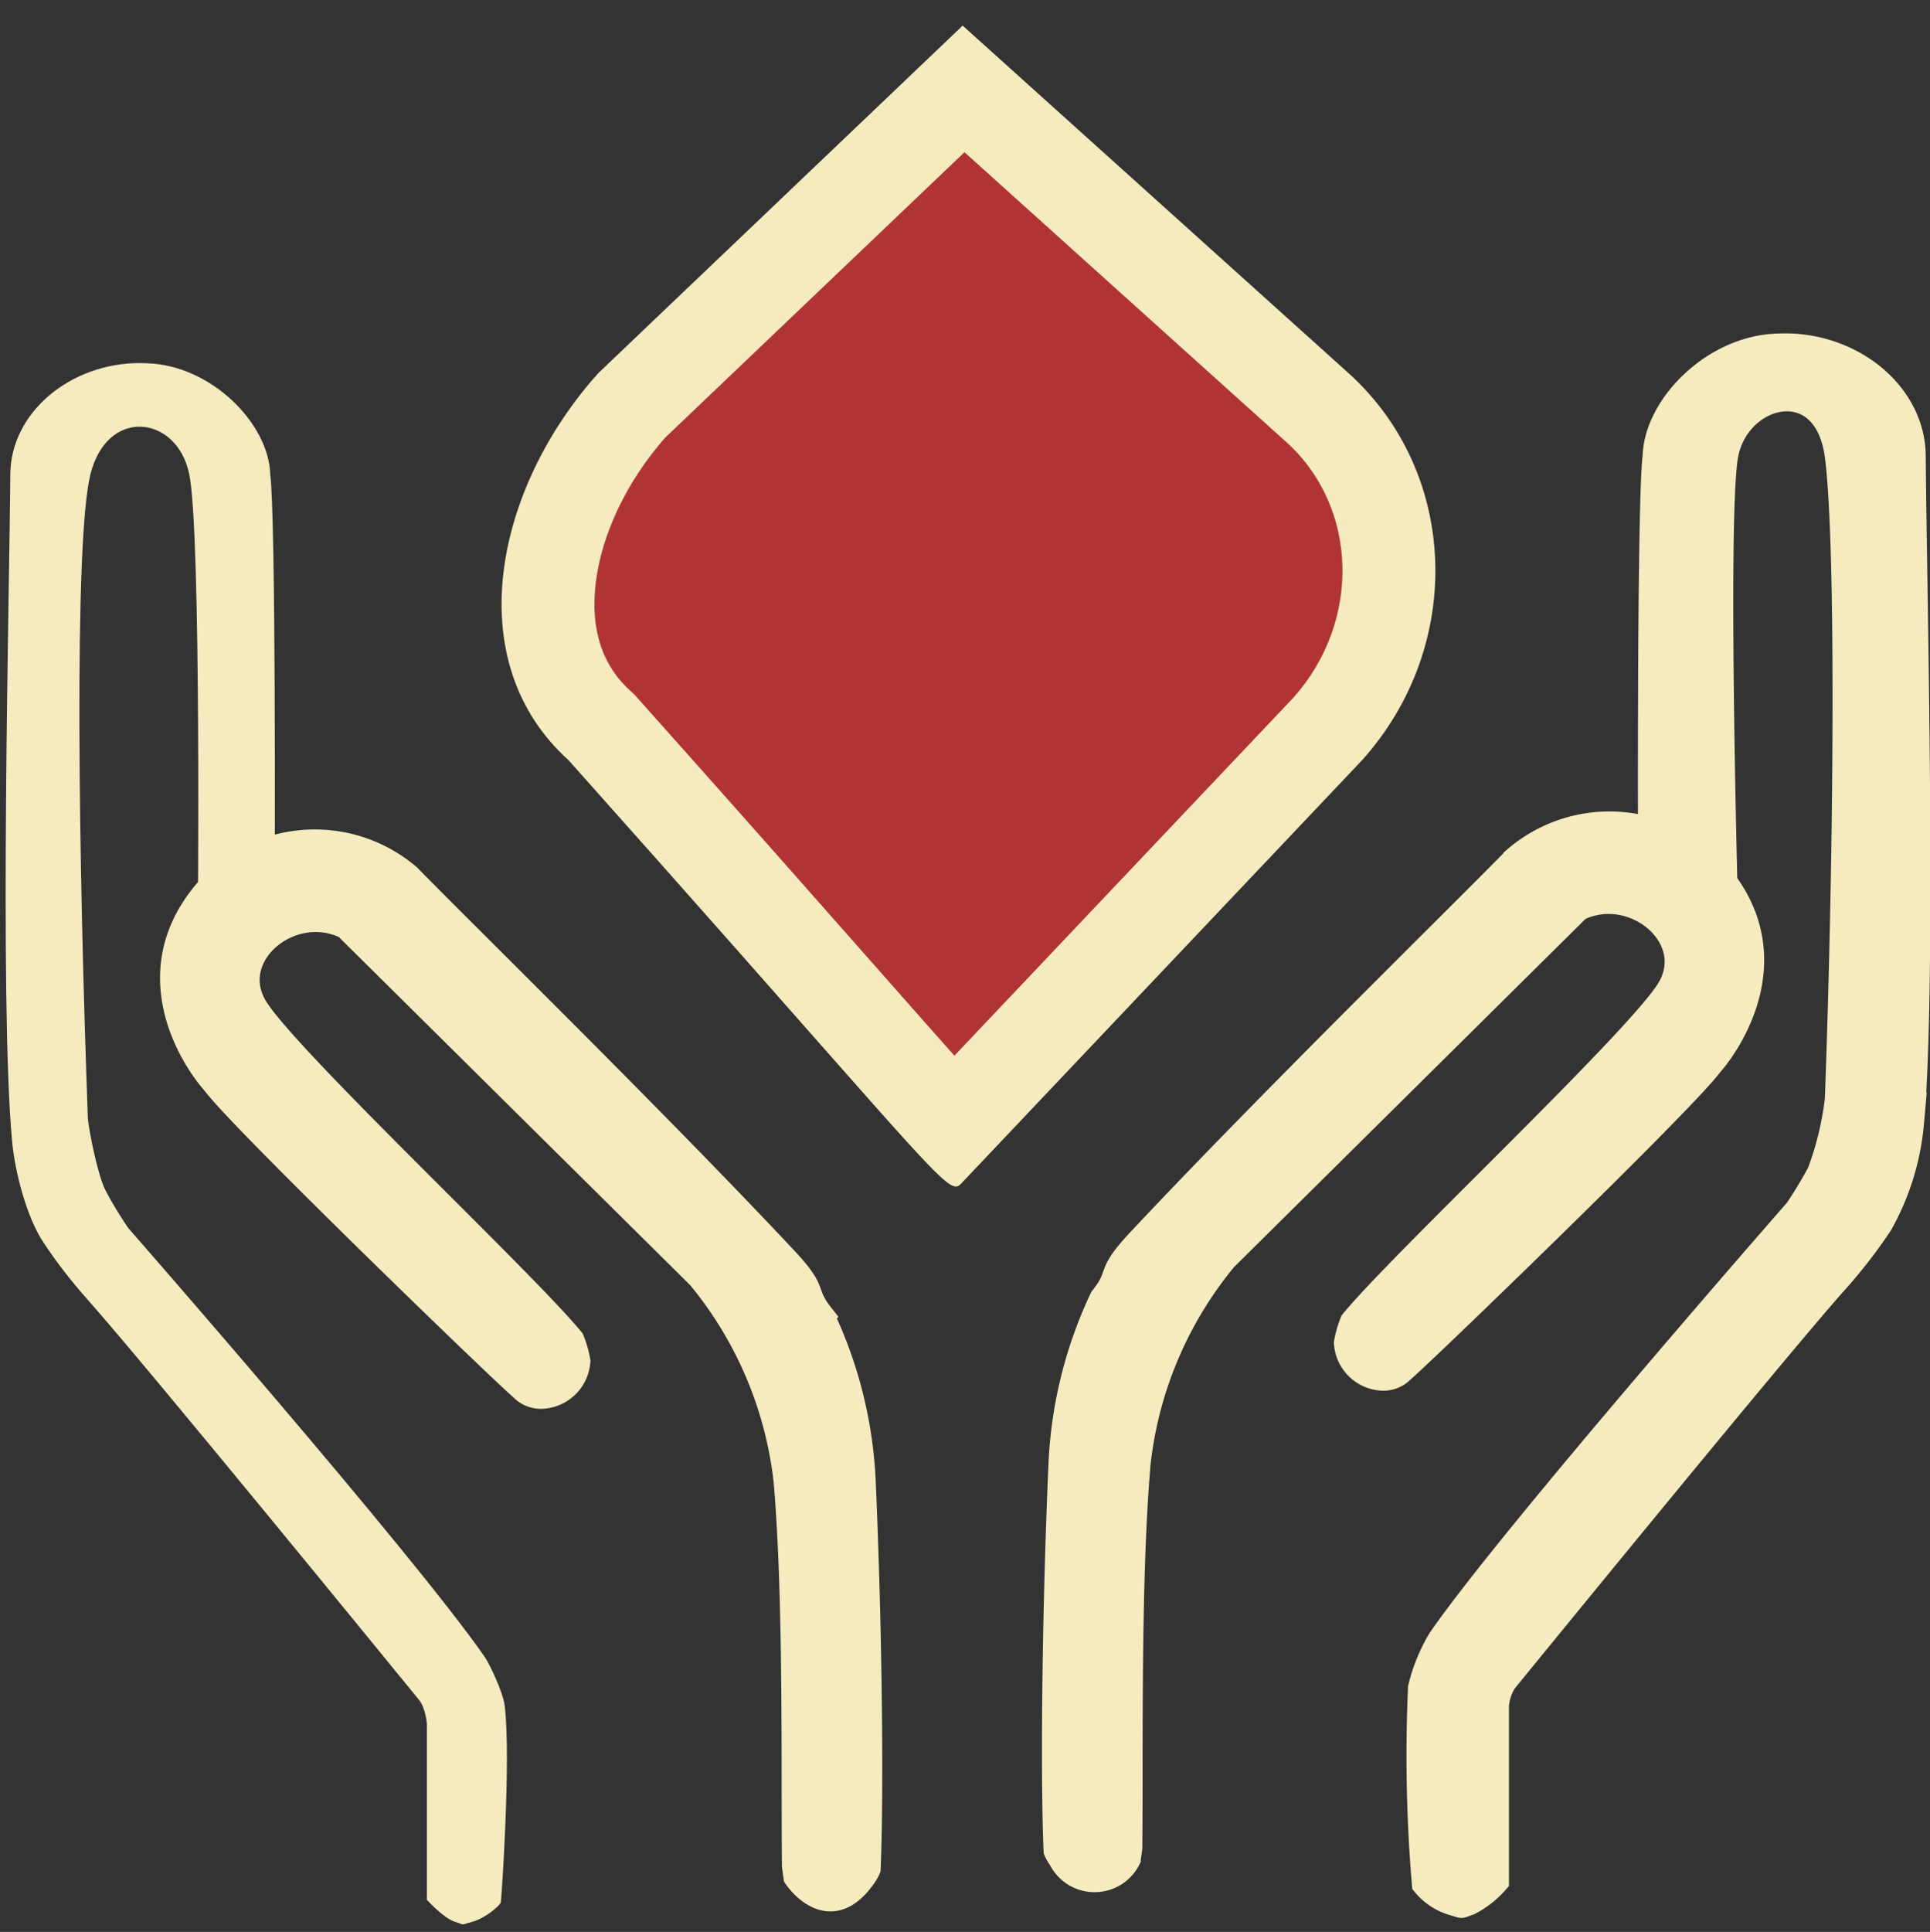 <svg xmlns="http://www.w3.org/2000/svg" width="83.151" height="83.214" viewBox="0 0 83.151 83.214">
  <rect x="0" y="0" width="83.151" height="83.214" fill="#333333" stroke="none"/>
  <defs>
    <style>
      .cls-1, .cls-2, .cls-3, .cls-6 {
        fill: #f5ebbe;
      }

      .cls-2, .cls-3 {
        stroke: #f5ebbe;
      }

      .cls-3 {
        isolation: isolate;
      }

      .cls-4 {
        fill: #b13434;
      }

      .cls-5, .cls-6 {
        stroke: none;
      }
    </style>
  </defs>
  <g id="Groupe_9076" data-name="Groupe 9076" transform="translate(-720.608 -3452.14)">
    <g id="Groupe_8604" data-name="Groupe 8604" transform="translate(113 -259)">
      <g id="Groupe_8603" data-name="Groupe 8603" transform="translate(-36 90)">
        <g id="Tracé_15239" data-name="Tracé 15239" class="cls-1" transform="translate(662 3694)">
          <path class="cls-5" d="M 1.565 9.511 C 1.514 9.492 1.445 9.467 1.353 9.438 C 1.143 9.372 0.763 9.04 0.5 8.772 L 0.5 1.398 L 0.5 1.38 L 0.499 1.363 C 0.493 1.277 0.428 0.51 0.049 0.046 C -1.139 -1.411 -11.634 -14.27 -14.16 -17.117 C -14.964 -18.023 -15.529 -18.752 -16.112 -19.634 C -16.756 -20.594 -17.259 -22.484 -17.375 -23.759 C -17.813 -28.548 -17.622 -40.749 -17.508 -48.038 C -17.478 -49.949 -17.454 -51.459 -17.448 -52.432 C -17.441 -53.558 -16.91 -54.626 -15.954 -55.44 C -14.985 -56.266 -13.716 -56.721 -12.381 -56.721 C -12.291 -56.721 -12.2 -56.719 -12.11 -56.714 L -12.105 -56.714 L -12.099 -56.714 C -9.554 -56.651 -7.305 -54.301 -7.25 -52.421 L -7.25 -52.395 L -7.246 -52.37 C -7.025 -50.698 -7.048 -37.84 -7.053 -35.959 L -9.362 -33.97 C -9.338 -37.816 -9.294 -50.32 -9.749 -52.536 C -10.05 -53.999 -11.107 -54.982 -12.38 -54.982 C -13.344 -54.982 -14.533 -54.345 -14.979 -52.557 C -15.715 -49.61 -15.508 -35.711 -15.107 -24.704 C -15.092 -24.262 -14.685 -22.109 -14.289 -21.352 C -13.903 -20.599 -13.315 -19.73 -13.29 -19.694 L -13.273 -19.668 L -13.253 -19.645 C -13.13 -19.505 -0.96 -5.597 2.092 -1.189 L 2.094 -1.187 L 2.096 -1.184 C 2.216 -1.013 2.8 0.182 2.855 0.669 L 2.855 0.671 L 2.855 0.674 C 3.101 2.673 2.779 7.99 2.701 8.897 C 2.55 9.045 2.163 9.342 1.831 9.432 C 1.712 9.465 1.627 9.491 1.565 9.511 Z"/>
          <path class="cls-6" d="M 1.576 8.985 C 1.613 8.974 1.655 8.962 1.7 8.95 C 1.861 8.906 2.072 8.769 2.218 8.655 C 2.314 7.366 2.586 2.583 2.359 0.735 L 2.359 0.73 L 2.358 0.725 C 2.322 0.404 1.853 -0.637 1.683 -0.902 L 1.681 -0.904 C -1.355 -5.289 -13.506 -19.176 -13.629 -19.316 L -13.669 -19.362 L -13.704 -19.413 C -13.729 -19.451 -14.332 -20.342 -14.735 -21.125 C -15.175 -21.972 -15.589 -24.189 -15.607 -24.686 C -15.753 -28.682 -16.429 -48.813 -15.464 -52.678 C -14.948 -54.745 -13.533 -55.482 -12.38 -55.482 C -10.887 -55.482 -9.604 -54.312 -9.259 -52.637 C -8.827 -50.536 -8.831 -39.88 -8.855 -35.066 L -7.552 -36.189 C -7.541 -40.604 -7.555 -50.893 -7.742 -52.304 L -7.749 -52.355 L -7.75 -52.406 C -7.773 -53.203 -8.27 -54.13 -9.079 -54.886 C -9.954 -55.704 -11.06 -56.188 -12.112 -56.214 L -12.123 -56.214 L -12.134 -56.215 C -12.216 -56.219 -12.299 -56.221 -12.381 -56.221 C -14.844 -56.221 -16.935 -54.484 -16.948 -52.429 C -16.954 -51.453 -16.978 -49.943 -17.008 -48.031 C -17.122 -40.751 -17.313 -28.567 -16.877 -23.804 C -16.754 -22.444 -16.225 -20.7 -15.699 -19.916 L -15.697 -19.913 L -15.695 -19.91 C -15.126 -19.049 -14.573 -18.336 -13.786 -17.449 C -11.253 -14.594 -0.752 -1.728 0.437 -0.27 C 0.891 0.287 0.981 1.093 0.997 1.327 L 1 1.363 L 1 1.398 L 1 8.562 C 1.203 8.754 1.411 8.921 1.51 8.963 C 1.534 8.971 1.556 8.978 1.576 8.985 M 1.553 10.031 C 1.497 10.031 1.451 9.993 1.203 9.915 C 0.708 9.76 1.931152382894652e-06 8.97 1.931152382894652e-06 8.97 L 1.931152382894652e-06 1.398 C 1.931152382894652e-06 1.398 -0.049 0.717 -0.338 0.362 C -1.48 -1.038 -12.026 -13.959 -14.534 -16.785 C -15.386 -17.745 -15.96 -18.498 -16.529 -19.359 C -17.208 -20.37 -17.745 -22.306 -17.872 -23.714 C -18.429 -29.783 -17.977 -47.735 -17.948 -52.436 C -17.931 -55.082 -15.369 -57.221 -12.381 -57.221 C -12.283 -57.221 -12.185 -57.219 -12.087 -57.214 C -9.296 -57.145 -6.814 -54.615 -6.75 -52.436 C -6.506 -50.586 -6.553 -35.729 -6.553 -35.729 L -9.871 -32.872 C -9.871 -32.872 -9.715 -49.889 -10.239 -52.436 C -10.509 -53.75 -11.441 -54.482 -12.38 -54.482 C -13.259 -54.482 -14.143 -53.84 -14.494 -52.436 C -15.219 -49.531 -15.003 -35.588 -14.608 -24.722 C -14.594 -24.335 -14.195 -22.252 -13.846 -21.584 C -13.467 -20.846 -12.876 -19.975 -12.876 -19.975 C -12.876 -19.975 -0.601 -5.957 2.503 -1.474 C 2.658 -1.256 3.284 0.013 3.352 0.613 C 3.63 2.878 3.213 8.982 3.184 9.088 C 3.151 9.206 2.535 9.76 1.962 9.915 C 1.676 9.993 1.61 10.031 1.553 10.031 Z"/>
        </g>
        <path id="Tracé_15239-2" data-name="Tracé 15239" class="cls-2" d="M7.635,35.132c.035-.05.071-.1.292-.4C10.685,31.819,16.033,26.46,19.2,22.55a16.7,16.7,0,0,0,3.411-8.881L22.146-7.748c-.887-2.456-4.606-2.736-5.165-.191s.133,16.544-.14,19.755a4.368,4.368,0,0,1-.454.852,1.664,1.664,0,0,1-2.157.069,1.159,1.159,0,0,1-.454-.93c-.112-1.03-.651-16.818-.389-18.668.04-1.272.849-6.067,6.022-6.236a6.247,6.247,0,0,1,6.246,5.663c.021,3.6.341,14.984.216,23.135-.032,2.077-.431,1.465-.569,2.879a18.59,18.59,0,0,1-3.654,6.33c-4.327,4.89-9.176,10-11.475,12.178a1.662,1.662,0,0,1-.395.113C7.149,37.7,7.635,35.132,7.635,35.132Z" transform="matrix(0.719, -0.695, 0.695, 0.719, 647.958, 3682.047)"/>
      </g>
      <g id="Groupe_8603-2" data-name="Groupe 8603" transform="translate(658.496 3737.646)">
        <path id="Tracé_15239-3" data-name="Tracé 15239" class="cls-2" d="M13.623,46.974v7.57a4.064,4.064,0,0,1-1.2.945c-.495.155-.186.155-.759,0a2.58,2.58,0,0,1-1.222-.827,65.86,65.86,0,0,1-.168-8.475,7.464,7.464,0,0,1,.852-2.087C14.223,39.617,26.5,25.6,26.5,25.6a18.757,18.757,0,0,0,.97-1.609,13.355,13.355,0,0,0,.762-3.138c.4-10.866.486-24,0-27.714s-4.272-2.722-4.737,0,0,19.563,0,19.563L20.183,9.845s-.045-14.856.2-16.706c.064-2.178,2.545-4.709,5.336-4.778,3.112-.147,5.844,2.045,5.861,4.778.025,4.7.481,22.652-.075,28.721a10.871,10.871,0,0,1-1.344,4.356,21.8,21.8,0,0,1-2,2.573c-2.512,2.826-13.058,15.747-14.2,17.147A2.226,2.226,0,0,0,13.623,46.974Z"/>
        <path id="Tracé_15239-2-2" data-name="Tracé 15239-2" class="cls-3" d="M-5.22,53.573a1.709,1.709,0,0,1-.206-.356c-.139-3.164-.074-10.208.213-16.731A18.6,18.6,0,0,1-3.44,29.4c.883-1.113.171-.95,1.591-2.466,5.575-5.947,13.717-13.91,16.235-16.483a6.245,6.245,0,0,1,8.426.269c3.6,3.717.851,7.726,0,8.669C21.711,20.9,10.35,31.873,9.554,32.536a1.161,1.161,0,0,1-.973.353,1.664,1.664,0,0,1-1.5-1.549,4.354,4.354,0,0,1,.266-.928c2.035-2.5,12.262-12.083,13.629-14.3s-1.5-4.6-3.846-3.452L1.908,27.734a16.7,16.7,0,0,0-3.72,8.756c-.441,5.013-.32,12.583-.361,16.594-.05.369-.059.43-.068.49A1.663,1.663,0,0,1-5.22,53.573Z"/>
      </g>
    </g>
    <g id="Tracé_15240" data-name="Tracé 15240" class="cls-4" transform="translate(762.083 3453.244) rotate(42)">
      <path class="cls-5" d="M 31.368 35.418 C 30.059 35.305 27.845 35.049 24.409 34.652 C 20.768 34.232 15.782 33.656 8.78 32.888 L 8.672 32.876 L 8.562 32.876 C 5.628 32.876 3.749 31.085 2.689 29.583 C 1.215 27.493 0.365 24.622 0.35 21.695 L 1.853 2 L 22.363 2 C 27.646 2 31.946 6.477 31.959 11.985 L 31.368 35.418 Z"/>
      <path class="cls-6" d="M 3.706 4 L 2.351 21.764 C 2.377 24.263 3.093 26.686 4.324 28.43 C 5.468 30.053 6.894 30.876 8.562 30.876 L 8.781 30.876 L 8.998 30.9 C 16.006 31.668 20.995 32.244 24.638 32.665 C 26.571 32.888 28.17 33.073 29.423 33.21 L 29.959 11.964 C 29.935 7.568 26.537 4 22.363 4 L 3.706 4 M 3.814697265625e-06 -3.814697265625e-06 L 22.363 -3.814697265625e-06 C 28.767 -3.814697265625e-06 33.959 5.377 33.959 12.009 L 33.328 37.015 C 33.328 37.318 33.334 37.487 32.527 37.487 C 30.814 37.487 25.437 36.726 8.562 34.876 C 2.158 34.876 -1.65 28.254 -1.65 21.621 L 3.814697265625e-06 -3.814697265625e-06 Z"/>
    </g>
  </g>
</svg>

